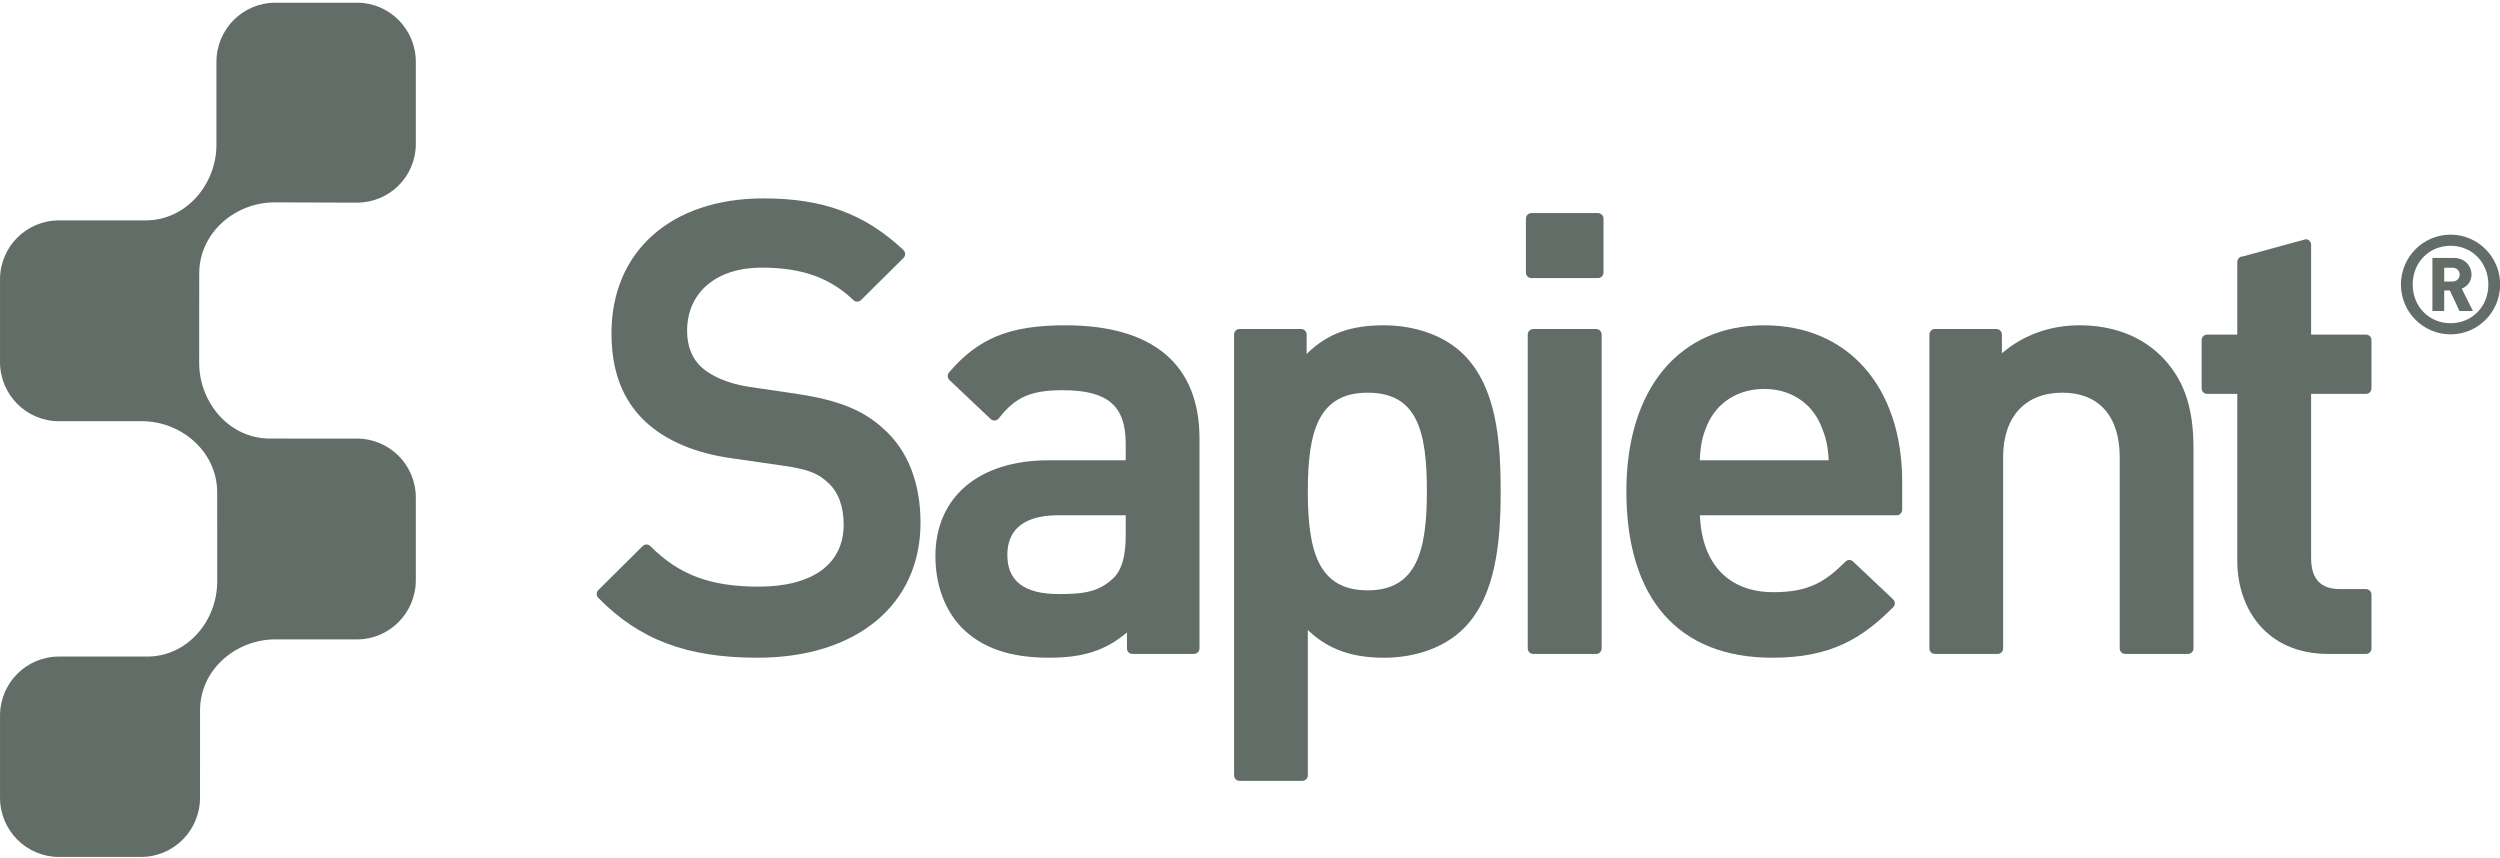 <?xml version="1.0" encoding="UTF-8"?>
<svg width="236px" height="81px" viewBox="0 0 236 81" version="1.1" xmlns="http://www.w3.org/2000/svg" xmlns:xlink="http://www.w3.org/1999/xlink">
    <!-- Generator: Sketch 58 (84663) - https://sketch.com -->
    <title>sapient</title>
    <desc>Created with Sketch.</desc>
    <g id="Page-2" stroke="none" stroke-width="1" fill="none" fill-rule="evenodd">
        <g id="Logos" transform="translate(-38, -336)" fill="#616D66">
            <g id="sapient" transform="translate(38, 333)">
                <path d="M83.348,43.425 L83.348,43.425 C81.462,41.717 79.142,40.781 75.362,40.203 C75.358,40.203 75.354,40.203 70.639,39.505 C68.828,39.226 67.231,38.565 66.255,37.701 C65.333,36.865 64.862,35.701 64.862,34.229 C64.862,30.604 67.624,28.263 71.905,28.263 C75.676,28.263 78.344,29.207 80.561,31.332 C80.759,31.527 81.082,31.519 81.28,31.327 L85.292,27.349 C85.391,27.253 85.449,27.112 85.445,26.975 C85.441,26.833 85.383,26.7 85.283,26.601 C81.644,23.183 77.695,21.728 72.078,21.728 C63.356,21.728 57.724,26.725 57.724,34.462 C57.724,38.037 58.766,40.76 60.908,42.789 C62.819,44.585 65.635,45.787 69.043,46.256 L73.923,46.959 C76.255,47.296 77.211,47.657 78.174,48.576 C79.138,49.441 79.642,50.804 79.642,52.526 C79.642,56.242 76.714,58.379 71.615,58.379 C67.058,58.379 64.097,57.269 61.396,54.554 C61.198,54.351 60.867,54.351 60.668,54.55 L56.483,58.703 C56.384,58.799 56.33,58.928 56.33,59.069 C56.326,59.206 56.38,59.335 56.475,59.435 C60.358,63.397 64.853,65.089 71.499,65.089 C80.854,65.089 86.896,60.084 86.896,52.351 C86.896,48.547 85.672,45.458 83.348,43.425" id="Fill-3"></path>
                <path d="M106.268,53.518 C106.268,55.484 105.908,56.761 105.143,57.538 C103.787,58.848 102.397,59.08 99.986,59.08 C96.69,59.08 95.094,57.871 95.094,55.389 C95.094,52.292 97.687,51.643 99.866,51.643 L106.206,51.643 L106.268,51.643 L106.268,53.518 Z M113.232,44.397 C113.232,37.408 108.853,33.708 100.565,33.708 C95.329,33.708 92.356,34.914 89.589,38.157 C89.411,38.369 89.428,38.685 89.626,38.876 L93.522,42.559 C93.63,42.655 93.774,42.709 93.919,42.696 C94.064,42.684 94.196,42.613 94.283,42.497 C95.846,40.481 97.314,39.836 100.329,39.836 C104.548,39.836 106.268,41.295 106.268,44.867 L106.268,46.451 L98.993,46.451 C92.397,46.451 88.303,49.922 88.303,55.505 C88.303,58.187 89.18,60.577 90.776,62.236 C92.707,64.182 95.338,65.088 99.051,65.088 C102.223,65.088 104.316,64.418 106.28,62.789 L106.384,62.701 L106.384,64.215 C106.384,64.502 106.615,64.73 106.901,64.73 L112.715,64.73 C113.001,64.73 113.232,64.502 113.232,64.215 L113.232,44.397 Z" id="Fill-5"></path>
                <path d="M129.107,58.728 C124.421,58.728 123.458,54.986 123.458,49.37 C123.458,43.787 124.421,40.07 129.107,40.07 C133.759,40.07 134.698,43.629 134.698,49.37 C134.698,54.986 133.747,58.728 129.107,58.728 M138.197,36.495 C136.435,34.724 133.673,33.709 130.621,33.709 C127.494,33.709 125.352,34.491 123.449,36.312 L123.346,36.416 L123.346,34.578 C123.346,34.295 123.114,34.058 122.825,34.058 L117.01,34.058 C116.729,34.058 116.497,34.295 116.497,34.578 L116.497,76.197 C116.497,76.484 116.729,76.713 117.01,76.713 L122.941,76.713 C123.226,76.713 123.458,76.484 123.458,76.197 L123.458,62.47 L123.565,62.573 C125.434,64.311 127.626,65.089 130.678,65.089 C133.693,65.089 136.435,64.074 138.197,62.303 C141.249,59.231 141.663,54.038 141.663,49.37 C141.663,44.493 141.237,39.559 138.197,36.495" id="Fill-6"></path>
                <path d="M151.196,34.58 C151.196,34.293 150.964,34.06 150.679,34.06 L144.74,34.06 C144.455,34.06 144.219,34.293 144.219,34.58 L144.219,64.213 C144.219,64.5 144.455,64.733 144.74,64.733 L150.679,64.733 C150.964,64.733 151.196,64.5 151.196,64.213 L151.196,34.58 Z" id="Fill-7"></path>
                <path d="M151.371,23.636 C151.371,23.349 151.14,23.116 150.85,23.116 L144.564,23.116 C144.279,23.116 144.047,23.349 144.047,23.636 L144.047,28.737 C144.047,29.02 144.279,29.252 144.564,29.252 L150.85,29.252 C151.14,29.252 151.371,29.02 151.371,28.737 L151.371,23.636 Z" id="Fill-8"></path>
                <path d="M160.464,46.451 L160.464,46.385 C160.538,44.951 160.7,44.19 161.15,43.142 C162.052,40.997 164.066,39.716 166.547,39.716 C168.992,39.716 170.989,40.997 171.887,43.142 C172.362,44.244 172.548,45.063 172.627,46.385 L172.631,46.451 L160.464,46.451 Z M179.566,48.493 C179.566,39.513 174.455,33.709 166.547,33.709 C158.516,33.709 153.529,39.712 153.529,49.37 C153.529,59.501 158.421,65.089 167.304,65.089 C172.854,65.089 175.786,63.259 178.719,60.316 C178.818,60.216 178.872,60.079 178.872,59.942 C178.867,59.801 178.81,59.667 178.706,59.572 L174.926,56.005 C174.719,55.809 174.409,55.814 174.211,56.017 C172.304,57.93 170.729,58.903 167.42,58.903 C163.21,58.903 160.679,56.279 160.472,51.706 L160.472,51.644 L179.049,51.644 C179.335,51.644 179.566,51.407 179.566,51.12 L179.566,48.493 Z" id="Fill-9"></path>
                <path d="M207.065,45.274 C207.065,41.353 206.102,38.659 203.943,36.547 C202.032,34.689 199.394,33.708 196.313,33.708 C193.571,33.708 191.073,34.593 189.084,36.265 L188.98,36.352 L188.98,34.581 C188.98,34.294 188.749,34.057 188.463,34.057 L182.649,34.057 C182.363,34.057 182.136,34.294 182.136,34.581 L182.136,64.214 C182.136,64.501 182.363,64.73 182.649,64.73 L188.579,64.73 C188.864,64.73 189.096,64.501 189.096,64.214 L189.096,46.151 C189.096,42.343 191.185,40.069 194.687,40.069 C198.128,40.069 200.101,42.284 200.101,46.151 L200.101,64.214 C200.101,64.501 200.333,64.73 200.618,64.73 L206.544,64.73 C206.83,64.73 207.065,64.501 207.065,64.214 L207.065,45.274 Z" id="Fill-10"></path>
                <path d="M223.867,59.129 C223.867,58.846 223.636,58.609 223.351,58.609 L220.906,58.609 C219.066,58.609 218.169,57.653 218.169,55.682 L218.169,40.184 L223.351,40.184 C223.636,40.184 223.867,39.951 223.867,39.664 L223.867,35.104 C223.867,34.821 223.636,34.588 223.351,34.588 L218.169,34.588 L218.169,26.107 C218.169,25.816 217.937,25.587 217.672,25.583 C217.672,25.583 211.738,27.2 211.721,27.205 C211.436,27.205 211.2,27.437 211.2,27.724 L211.2,34.588 L208.351,34.588 C208.065,34.588 207.834,34.821 207.834,35.104 L207.834,39.664 C207.834,39.951 208.065,40.184 208.351,40.184 L211.2,40.184 L211.2,55.973 C211.2,60.334 213.863,64.733 219.806,64.733 L223.351,64.733 C223.636,64.733 223.867,64.5 223.867,64.213 L223.867,59.129 Z" id="Fill-11"></path>
                <path d="M18.885,70.055 C18.885,66.189 22.288,63.358 25.994,63.358 L33.695,63.358 C36.767,63.358 39.253,60.859 39.253,57.77 L39.253,49.975 C39.253,46.882 36.767,44.404 33.695,44.404 L25.473,44.4 C21.627,44.4 18.802,40.979 18.802,37.254 L18.806,28.827 C18.806,24.96 22.214,22.104 25.915,22.104 L33.695,22.129 C36.767,22.129 39.253,19.668 39.253,16.583 L39.253,8.838 C39.253,5.749 36.767,3.255 33.695,3.255 L25.994,3.255 C22.925,3.255 20.432,5.749 20.432,8.838 L20.432,16.662 C20.432,20.383 17.59,23.805 13.748,23.805 L5.564,23.805 C2.495,23.805 0.002,26.287 0.002,29.376 L0.002,37.175 C0.002,40.264 2.495,42.762 5.564,42.762 L13.397,42.762 C17.098,42.762 20.502,45.618 20.502,49.48 L20.506,57.891 C20.506,61.616 17.669,65.025 13.823,64.979 L5.564,64.979 C2.495,64.979 0.002,67.469 0.002,70.558 L0.002,78.303 C0.002,81.392 2.495,83.895 5.564,83.895 L13.318,83.895 C16.391,83.895 18.881,81.392 18.881,78.303 L18.885,70.055 Z" id="Fill-12"></path>
                <path d="M231.51,28.273 L230.733,28.273 L230.733,29.575 L231.51,29.575 C231.928,29.575 232.197,29.275 232.197,28.922 C232.197,28.573 231.928,28.273 231.51,28.273 L231.51,28.273 Z M232.172,32.356 L231.266,30.419 L230.733,30.419 L230.733,32.356 L229.62,32.356 L229.62,27.351 L231.655,27.351 C232.664,27.351 233.309,28.091 233.309,28.922 C233.309,29.612 232.871,30.053 232.391,30.248 L233.441,32.356 L232.172,32.356 Z M231.332,26.203 C229.314,26.203 227.759,27.766 227.759,29.857 C227.759,31.953 229.314,33.512 231.332,33.512 C233.35,33.512 234.901,31.953 234.901,29.857 C234.901,27.766 233.35,26.203 231.332,26.203 L231.332,26.203 Z M231.332,34.563 C228.747,34.563 226.647,32.456 226.647,29.857 C226.647,27.259 228.747,25.151 231.332,25.151 C233.917,25.151 236.014,27.259 236.014,29.857 C236.014,32.456 233.917,34.563 231.332,34.563 L231.332,34.563 Z" id="Fill-13"></path>
            </g>
        </g>
    </g>
</svg>